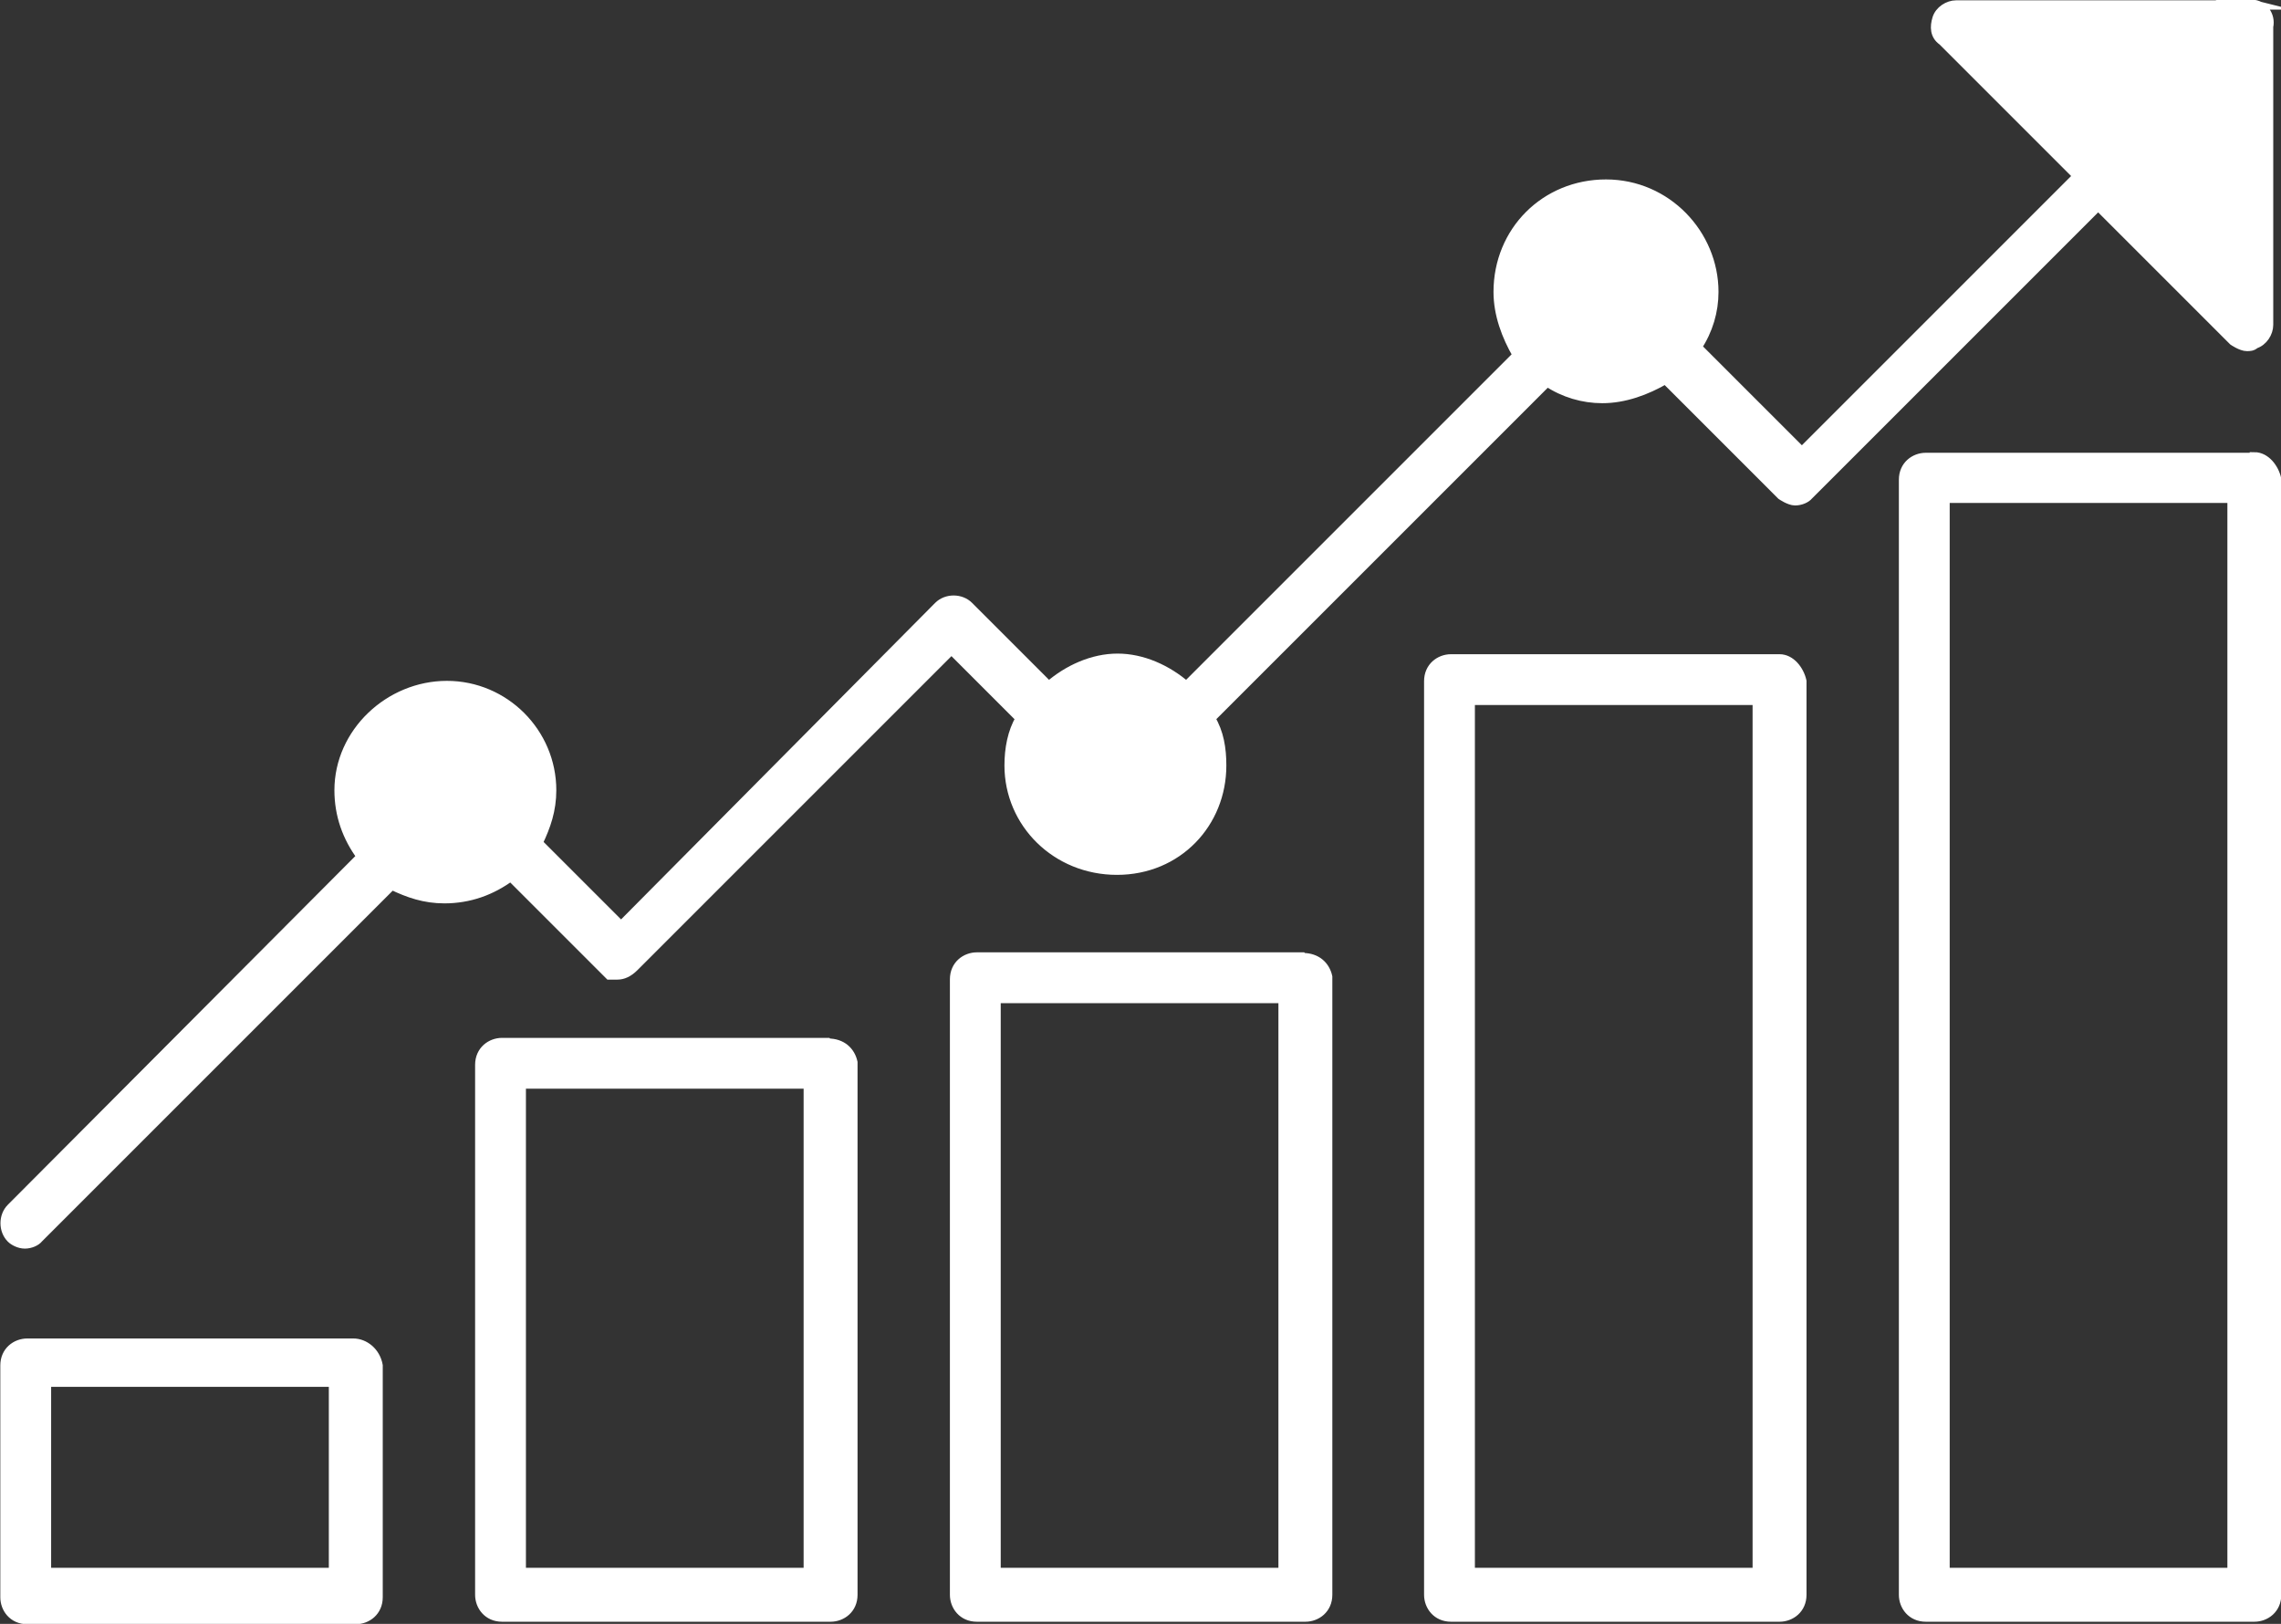 <?xml version="1.0" encoding="UTF-8"?>
<svg id="Livello_2" data-name="Livello 2" xmlns="http://www.w3.org/2000/svg" width="36.8" height="26.2" viewBox="0 0 36.8 26.2">
  <rect x="0" y="0" width="36.8" height="26.2" fill="#333333" stroke="none"/>
  <defs>
    <style>
      .cls-1 {
        fill: #fff;
        stroke: #fff;
        stroke-miterlimit: 10;
        stroke-width: .15px;
      }
    </style>
  </defs>
  <g id="Livello_1-2" data-name="Livello 1">
    <g>
      <path class="cls-1" d="m36.37.08h-4.81c-.13,0-.27.09-.31.22s-.04.27.09.36l2.18,2.18-4.45,4.45-1.69-1.69c.18-.27.27-.58.27-.89,0-.93-.76-1.74-1.74-1.74s-1.74.76-1.74,1.74c0,.36.13.71.31,1.02l-5.34,5.34c-.31-.27-.71-.45-1.11-.45s-.8.18-1.11.45l-1.29-1.29c-.13-.13-.36-.13-.49,0l-5.12,5.16-1.34-1.34c.13-.27.22-.53.22-.85,0-.93-.76-1.69-1.69-1.69s-1.74.76-1.74,1.69c0,.4.13.76.36,1.07L.18,19.49c-.13.13-.13.36,0,.49.04.04.13.09.22.09s.18-.04.22-.09l5.7-5.7c.27.13.53.22.85.22.4,0,.76-.13,1.07-.36l1.51,1.51h0l.04.04.04.04h.13c.09,0,.18-.04.27-.13l5.12-5.12,1.11,1.11c-.13.22-.18.49-.18.76,0,.93.76,1.69,1.74,1.69s1.69-.76,1.69-1.69c0-.27-.04-.53-.18-.76l5.43-5.43c.27.18.58.27.89.27.36,0,.71-.13,1.02-.31l1.87,1.87h0s.13.09.22.09.18-.04.22-.09l4.67-4.67,2.18,2.18s.13.09.22.09c.04,0,.09,0,.13-.04.13-.04.22-.18.22-.31V.43c.04-.18-.09-.36-.27-.36Z"/>
      <path class="cls-1" d="m5.7,21.67H.44c-.18,0-.36.13-.36.36v3.74c0,.18.13.36.36.36h5.3c.18,0,.36-.13.36-.36v-3.74c-.04-.22-.22-.36-.4-.36Zm-.31,3.7H.75v-3.07h4.63v3.07Z"/>
      <path class="cls-1" d="m13.35,16.82h-5.25c-.18,0-.36.13-.36.36v8.55c0,.18.13.36.36.36h5.3c.18,0,.36-.13.36-.36v-8.59c-.04-.18-.18-.31-.4-.31Zm-.31,8.55h-4.63v-7.88h4.63v7.88Z"/>
      <path class="cls-1" d="m21.01,15.44h-5.25c-.18,0-.36.13-.36.36v9.93c0,.18.13.36.36.36h5.3c.18,0,.36-.13.36-.36v-9.97c-.04-.18-.18-.31-.4-.31Zm-.31,9.93h-4.63v-9.26h4.63v9.26Z"/>
      <path class="cls-1" d="m28.71,10.63h-5.3c-.18,0-.36.13-.36.36v14.74c0,.18.13.36.36.36h5.3c.18,0,.36-.13.36-.36v-14.74c-.04-.18-.18-.36-.36-.36Zm-.36,14.74h-4.63v-14.07h4.63v14.07Z"/>
      <path class="cls-1" d="m36.37,7.38h-5.3c-.18,0-.36.13-.36.36v17.99c0,.18.13.36.36.36h5.3c.18,0,.36-.13.36-.36V7.73c-.04-.18-.18-.36-.36-.36Zm-.36,17.99h-4.63V8.04h4.63v17.32Z"/>
    </g>
  </g>
</svg>